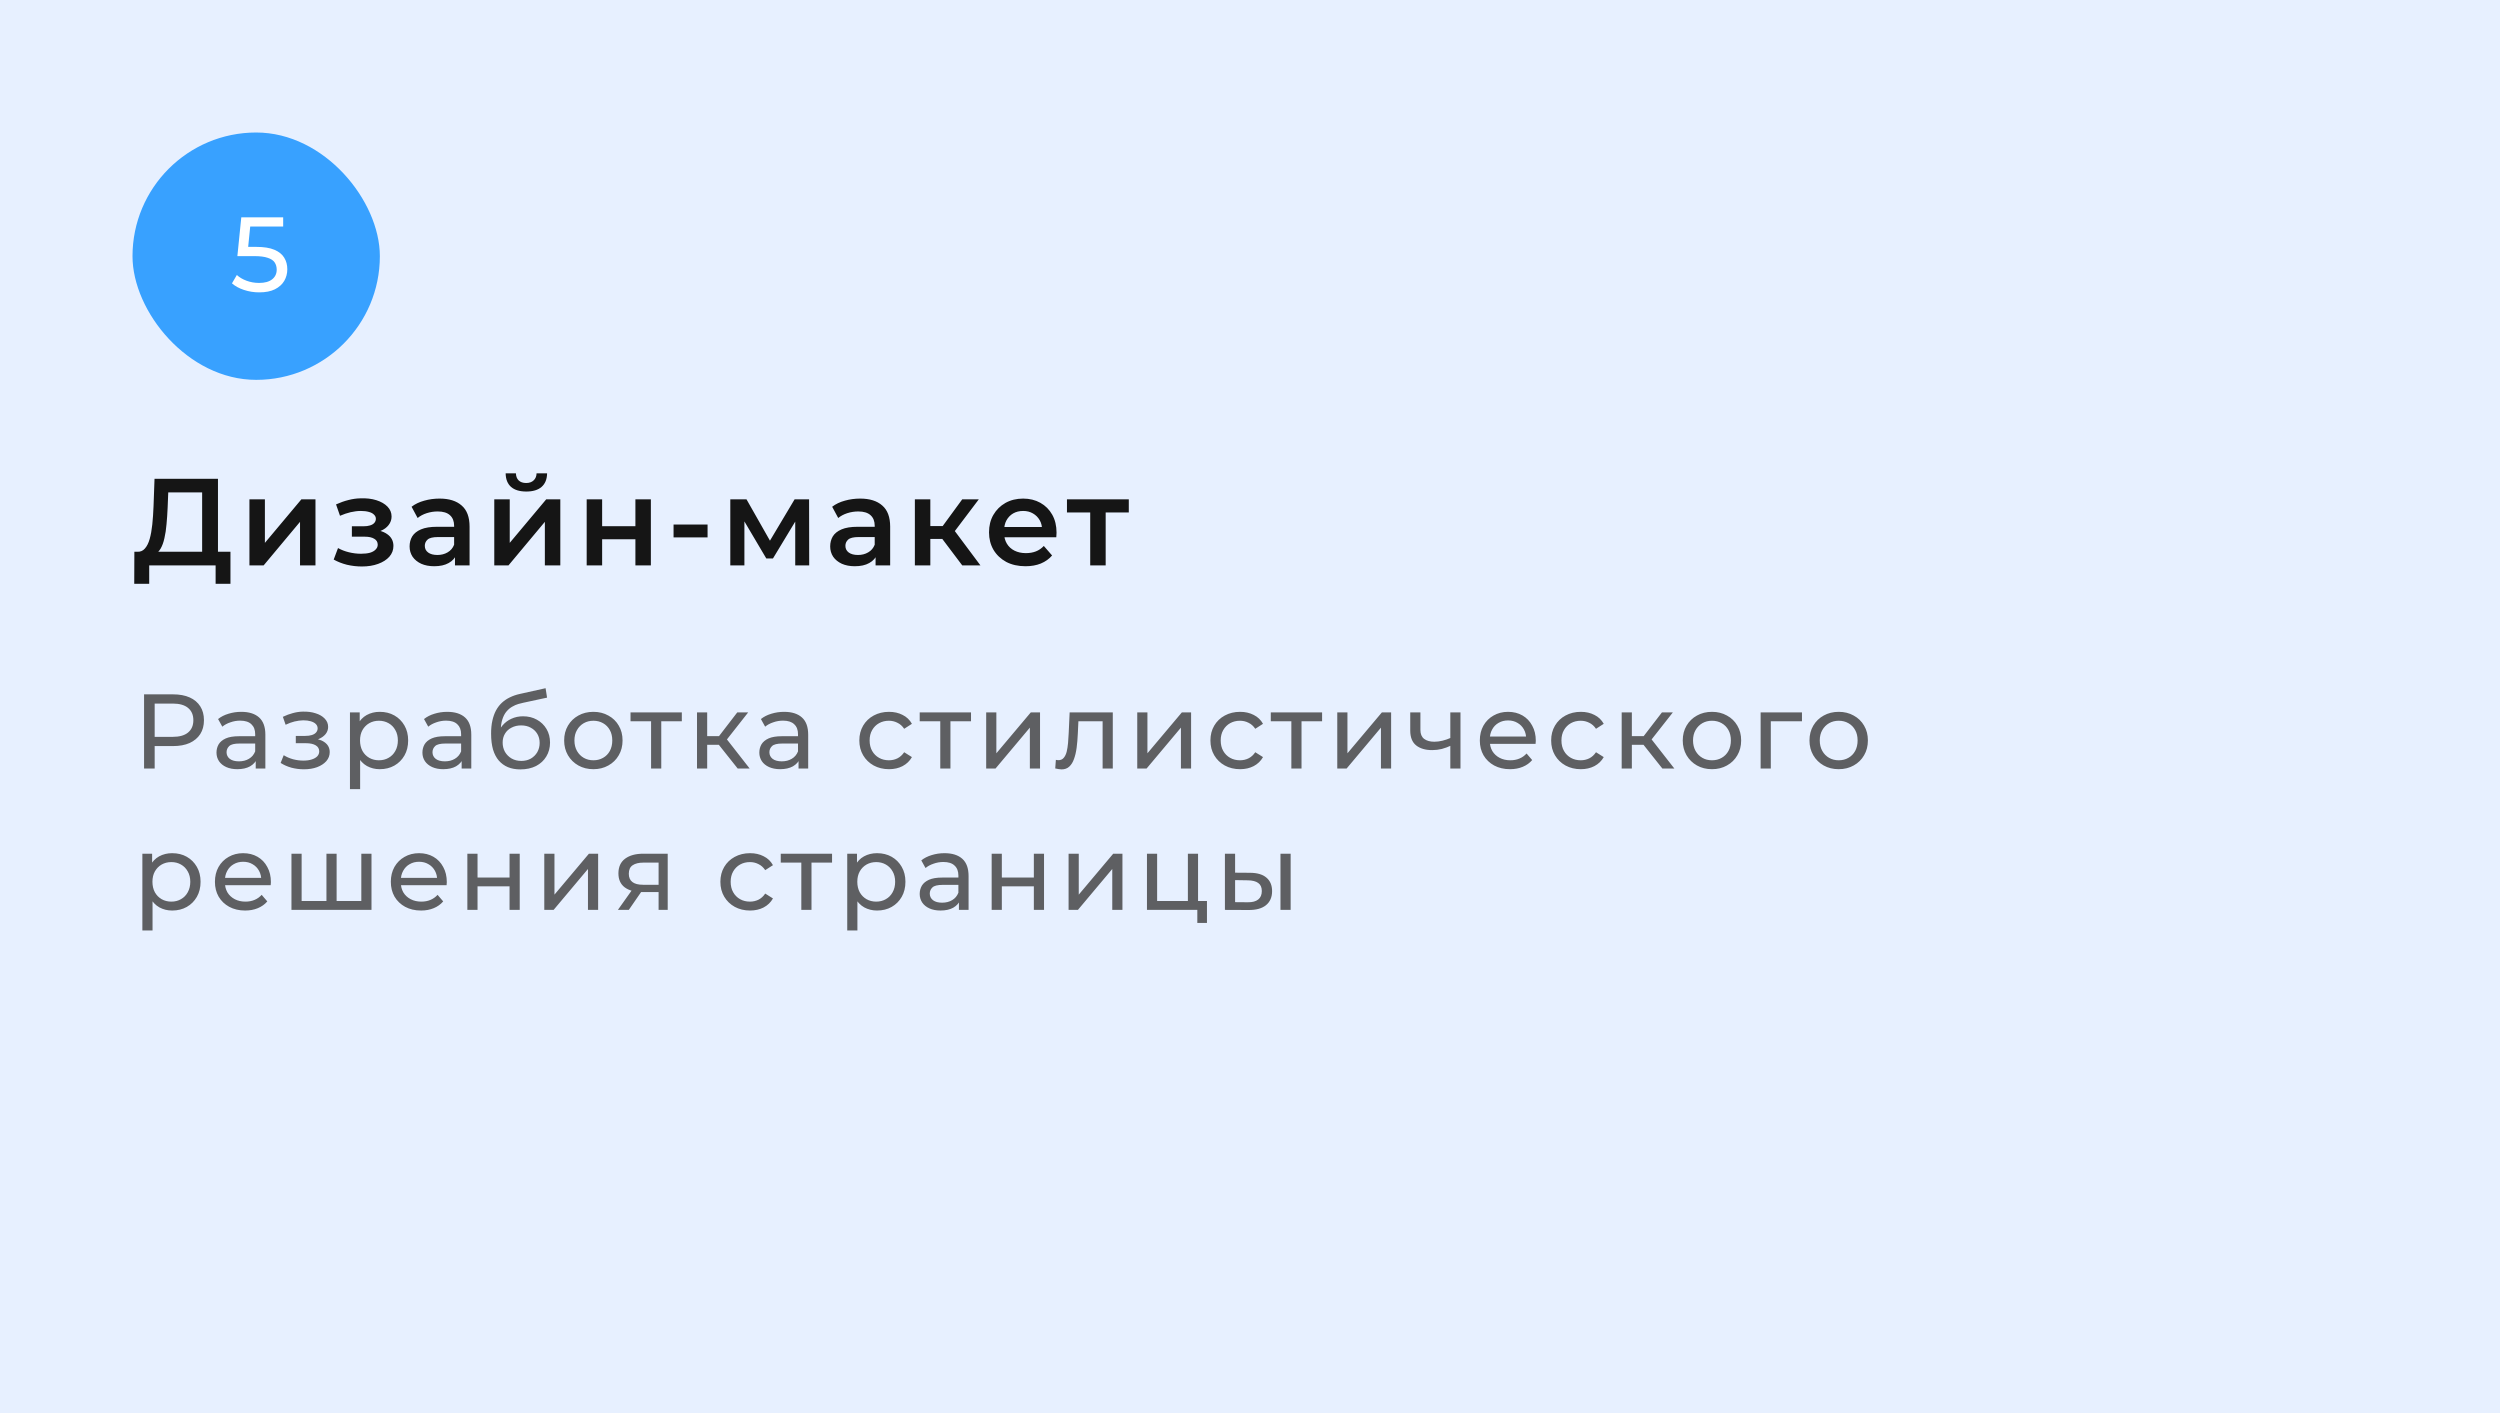 <?xml version="1.0" encoding="UTF-8"?> <svg xmlns="http://www.w3.org/2000/svg" width="283" height="160" viewBox="0 0 283 160" fill="none"> <rect width="283" height="160" fill="#E7F0FF"></rect> <path d="M22.882 63.16V55.74H19.046L18.976 57.476C18.948 58.129 18.906 58.75 18.85 59.338C18.803 59.917 18.724 60.444 18.612 60.92C18.509 61.396 18.365 61.793 18.178 62.11C17.991 62.427 17.763 62.637 17.492 62.74L15.532 62.46C15.887 62.479 16.176 62.357 16.4 62.096C16.633 61.835 16.815 61.471 16.946 61.004C17.077 60.537 17.175 59.991 17.24 59.366C17.305 58.731 17.352 58.045 17.38 57.308L17.492 54.2H24.674V63.16H22.882ZM15.196 66.086L15.21 62.46H26.088V66.086H24.408V64H16.89V66.086H15.196ZM28.236 64V56.524H29.986V61.452L34.116 56.524H35.712V64H33.962V59.072L29.846 64H28.236ZM40.966 64.126C40.397 64.126 39.832 64.061 39.272 63.93C38.721 63.79 38.222 63.594 37.774 63.342L38.264 62.04C38.628 62.245 39.039 62.404 39.496 62.516C39.953 62.628 40.411 62.684 40.868 62.684C41.26 62.684 41.596 62.647 41.876 62.572C42.156 62.488 42.371 62.367 42.52 62.208C42.679 62.049 42.758 61.867 42.758 61.662C42.758 61.363 42.627 61.139 42.366 60.99C42.114 60.831 41.75 60.752 41.274 60.752H39.832V59.576H41.134C41.433 59.576 41.685 59.543 41.89 59.478C42.105 59.413 42.268 59.315 42.38 59.184C42.492 59.053 42.548 58.899 42.548 58.722C42.548 58.545 42.478 58.391 42.338 58.26C42.207 58.12 42.016 58.017 41.764 57.952C41.512 57.877 41.209 57.84 40.854 57.84C40.481 57.84 40.093 57.887 39.692 57.98C39.3 58.073 38.899 58.209 38.488 58.386L38.04 57.098C38.516 56.883 38.978 56.72 39.426 56.608C39.883 56.487 40.336 56.421 40.784 56.412C41.465 56.384 42.072 56.454 42.604 56.622C43.136 56.79 43.556 57.033 43.864 57.35C44.172 57.667 44.326 58.041 44.326 58.47C44.326 58.825 44.214 59.147 43.99 59.436C43.775 59.716 43.477 59.935 43.094 60.094C42.721 60.253 42.291 60.332 41.806 60.332L41.862 59.954C42.693 59.954 43.346 60.122 43.822 60.458C44.298 60.785 44.536 61.233 44.536 61.802C44.536 62.259 44.382 62.665 44.074 63.02C43.766 63.365 43.341 63.636 42.8 63.832C42.268 64.028 41.657 64.126 40.966 64.126ZM51.504 64V62.488L51.406 62.166V59.52C51.406 59.007 51.252 58.61 50.944 58.33C50.636 58.041 50.17 57.896 49.544 57.896C49.124 57.896 48.709 57.961 48.298 58.092C47.897 58.223 47.556 58.405 47.276 58.638L46.59 57.364C46.992 57.056 47.468 56.827 48.018 56.678C48.578 56.519 49.157 56.44 49.754 56.44C50.837 56.44 51.672 56.701 52.26 57.224C52.858 57.737 53.156 58.535 53.156 59.618V64H51.504ZM49.152 64.098C48.592 64.098 48.102 64.005 47.682 63.818C47.262 63.622 46.936 63.356 46.702 63.02C46.478 62.675 46.366 62.287 46.366 61.858C46.366 61.438 46.464 61.06 46.66 60.724C46.866 60.388 47.197 60.122 47.654 59.926C48.112 59.73 48.718 59.632 49.474 59.632H51.644V60.794H49.6C49.003 60.794 48.602 60.892 48.396 61.088C48.191 61.275 48.088 61.508 48.088 61.788C48.088 62.105 48.214 62.357 48.466 62.544C48.718 62.731 49.068 62.824 49.516 62.824C49.946 62.824 50.328 62.726 50.664 62.53C51.01 62.334 51.257 62.045 51.406 61.662L51.7 62.712C51.532 63.151 51.229 63.491 50.79 63.734C50.361 63.977 49.815 64.098 49.152 64.098ZM55.952 64V56.524H57.702V61.452L61.832 56.524H63.428V64H61.678V59.072L57.562 64H55.952ZM59.578 55.642C58.831 55.642 58.257 55.469 57.856 55.124C57.455 54.769 57.249 54.256 57.24 53.584H58.402C58.411 53.92 58.514 54.186 58.71 54.382C58.915 54.578 59.2 54.676 59.564 54.676C59.919 54.676 60.199 54.578 60.404 54.382C60.618 54.186 60.73 53.92 60.74 53.584H61.93C61.92 54.256 61.711 54.769 61.3 55.124C60.898 55.469 60.325 55.642 59.578 55.642ZM66.412 64V56.524H68.162V59.562H71.928V56.524H73.678V64H71.928V61.046H68.162V64H66.412ZM76.247 60.836V59.38H80.097V60.836H76.247ZM82.67 64V56.524H84.504L87.514 61.83H86.786L89.95 56.524H91.588L91.602 64H90.02V58.4L90.3 58.582L87.5 63.216H86.744L83.93 58.456L84.266 58.372V64H82.67ZM99.115 64V62.488L99.017 62.166V59.52C99.017 59.007 98.863 58.61 98.555 58.33C98.247 58.041 97.781 57.896 97.155 57.896C96.735 57.896 96.32 57.961 95.909 58.092C95.508 58.223 95.167 58.405 94.887 58.638L94.201 57.364C94.603 57.056 95.079 56.827 95.629 56.678C96.189 56.519 96.768 56.44 97.365 56.44C98.448 56.44 99.283 56.701 99.871 57.224C100.469 57.737 100.767 58.535 100.767 59.618V64H99.115ZM96.763 64.098C96.203 64.098 95.713 64.005 95.293 63.818C94.873 63.622 94.547 63.356 94.313 63.02C94.089 62.675 93.977 62.287 93.977 61.858C93.977 61.438 94.075 61.06 94.271 60.724C94.477 60.388 94.808 60.122 95.265 59.926C95.723 59.73 96.329 59.632 97.085 59.632H99.255V60.794H97.211C96.614 60.794 96.213 60.892 96.007 61.088C95.802 61.275 95.699 61.508 95.699 61.788C95.699 62.105 95.825 62.357 96.077 62.544C96.329 62.731 96.679 62.824 97.127 62.824C97.557 62.824 97.939 62.726 98.275 62.53C98.621 62.334 98.868 62.045 99.017 61.662L99.311 62.712C99.143 63.151 98.84 63.491 98.401 63.734C97.972 63.977 97.426 64.098 96.763 64.098ZM108.925 64L106.223 60.416L107.651 59.534L110.983 64H108.925ZM103.563 64V56.524H105.313V64H103.563ZM104.795 61.004V59.548H107.329V61.004H104.795ZM107.819 60.472L106.181 60.276L108.925 56.524H110.801L107.819 60.472ZM116.087 64.098C115.256 64.098 114.528 63.935 113.903 63.608C113.287 63.272 112.806 62.815 112.461 62.236C112.125 61.657 111.957 60.999 111.957 60.262C111.957 59.515 112.12 58.857 112.447 58.288C112.783 57.709 113.24 57.257 113.819 56.93C114.407 56.603 115.074 56.44 115.821 56.44C116.549 56.44 117.198 56.599 117.767 56.916C118.336 57.233 118.784 57.681 119.111 58.26C119.438 58.839 119.601 59.52 119.601 60.304C119.601 60.379 119.596 60.463 119.587 60.556C119.587 60.649 119.582 60.738 119.573 60.822H113.343V59.66H118.649L117.963 60.024C117.972 59.595 117.884 59.217 117.697 58.89C117.51 58.563 117.254 58.307 116.927 58.12C116.61 57.933 116.241 57.84 115.821 57.84C115.392 57.84 115.014 57.933 114.687 58.12C114.37 58.307 114.118 58.568 113.931 58.904C113.754 59.231 113.665 59.618 113.665 60.066V60.346C113.665 60.794 113.768 61.191 113.973 61.536C114.178 61.881 114.468 62.147 114.841 62.334C115.214 62.521 115.644 62.614 116.129 62.614C116.549 62.614 116.927 62.549 117.263 62.418C117.599 62.287 117.898 62.082 118.159 61.802L119.097 62.88C118.761 63.272 118.336 63.575 117.823 63.79C117.319 63.995 116.74 64.098 116.087 64.098ZM123.412 64V57.588L123.818 58.008H120.78V56.524H127.78V58.008H124.756L125.162 57.588V64H123.412Z" fill="#151515"></path> <path opacity="0.83" d="M16.308 87V78.6H19.584C20.32 78.6 20.948 78.716 21.468 78.948C21.988 79.18 22.388 79.516 22.668 79.956C22.948 80.396 23.088 80.92 23.088 81.528C23.088 82.136 22.948 82.66 22.668 83.1C22.388 83.532 21.988 83.868 21.468 84.108C20.948 84.34 20.32 84.456 19.584 84.456H16.968L17.508 83.892V87H16.308ZM17.508 84.012L16.968 83.412H19.548C20.316 83.412 20.896 83.248 21.288 82.92C21.688 82.592 21.888 82.128 21.888 81.528C21.888 80.928 21.688 80.464 21.288 80.136C20.896 79.808 20.316 79.644 19.548 79.644H16.968L17.508 79.044V84.012ZM28.947 87V85.656L28.887 85.404V83.112C28.887 82.624 28.743 82.248 28.455 81.984C28.175 81.712 27.751 81.576 27.183 81.576C26.807 81.576 26.439 81.64 26.079 81.768C25.719 81.888 25.415 82.052 25.167 82.26L24.687 81.396C25.015 81.132 25.407 80.932 25.863 80.796C26.327 80.652 26.811 80.58 27.315 80.58C28.187 80.58 28.859 80.792 29.331 81.216C29.803 81.64 30.039 82.288 30.039 83.16V87H28.947ZM26.859 87.072C26.387 87.072 25.971 86.992 25.611 86.832C25.259 86.672 24.987 86.452 24.795 86.172C24.603 85.884 24.507 85.56 24.507 85.2C24.507 84.856 24.587 84.544 24.747 84.264C24.915 83.984 25.183 83.76 25.551 83.592C25.927 83.424 26.431 83.34 27.063 83.34H29.079V84.168H27.111C26.535 84.168 26.147 84.264 25.947 84.456C25.747 84.648 25.647 84.88 25.647 85.152C25.647 85.464 25.771 85.716 26.019 85.908C26.267 86.092 26.611 86.184 27.051 86.184C27.483 86.184 27.859 86.088 28.179 85.896C28.507 85.704 28.743 85.424 28.887 85.056L29.115 85.848C28.963 86.224 28.695 86.524 28.311 86.748C27.927 86.964 27.443 87.072 26.859 87.072ZM34.408 87.084C33.928 87.084 33.456 87.024 32.992 86.904C32.536 86.776 32.128 86.596 31.768 86.364L32.116 85.488C32.42 85.68 32.768 85.832 33.16 85.944C33.552 86.048 33.948 86.1 34.348 86.1C34.716 86.1 35.032 86.056 35.296 85.968C35.568 85.88 35.776 85.76 35.92 85.608C36.064 85.448 36.136 85.264 36.136 85.056C36.136 84.76 36.004 84.532 35.74 84.372C35.476 84.212 35.108 84.132 34.636 84.132H33.484V83.304H34.564C34.844 83.304 35.088 83.272 35.296 83.208C35.504 83.144 35.664 83.048 35.776 82.92C35.896 82.784 35.956 82.628 35.956 82.452C35.956 82.26 35.888 82.096 35.752 81.96C35.616 81.824 35.424 81.72 35.176 81.648C34.936 81.576 34.652 81.54 34.324 81.54C34.004 81.548 33.676 81.592 33.34 81.672C33.012 81.752 32.676 81.876 32.332 82.044L32.02 81.144C32.404 80.96 32.78 80.82 33.148 80.724C33.524 80.62 33.896 80.564 34.264 80.556C34.816 80.54 35.308 80.604 35.74 80.748C36.172 80.884 36.512 81.084 36.76 81.348C37.016 81.612 37.144 81.924 37.144 82.284C37.144 82.588 37.048 82.86 36.856 83.1C36.664 83.332 36.408 83.516 36.088 83.652C35.768 83.788 35.4 83.856 34.984 83.856L35.032 83.58C35.744 83.58 36.304 83.72 36.712 84C37.12 84.28 37.324 84.66 37.324 85.14C37.324 85.524 37.196 85.864 36.94 86.16C36.684 86.448 36.336 86.676 35.896 86.844C35.464 87.004 34.968 87.084 34.408 87.084ZM42.987 87.072C42.459 87.072 41.975 86.952 41.535 86.712C41.103 86.464 40.755 86.1 40.491 85.62C40.235 85.14 40.107 84.54 40.107 83.82C40.107 83.1 40.231 82.5 40.479 82.02C40.735 81.54 41.079 81.18 41.511 80.94C41.951 80.7 42.443 80.58 42.987 80.58C43.611 80.58 44.163 80.716 44.643 80.988C45.123 81.26 45.503 81.64 45.783 82.128C46.063 82.608 46.203 83.172 46.203 83.82C46.203 84.468 46.063 85.036 45.783 85.524C45.503 86.012 45.123 86.392 44.643 86.664C44.163 86.936 43.611 87.072 42.987 87.072ZM39.615 89.328V80.64H40.719V82.356L40.647 83.832L40.767 85.308V89.328H39.615ZM42.891 86.064C43.299 86.064 43.663 85.972 43.983 85.788C44.311 85.604 44.567 85.344 44.751 85.008C44.943 84.664 45.039 84.268 45.039 83.82C45.039 83.364 44.943 82.972 44.751 82.644C44.567 82.308 44.311 82.048 43.983 81.864C43.663 81.68 43.299 81.588 42.891 81.588C42.491 81.588 42.127 81.68 41.799 81.864C41.479 82.048 41.223 82.308 41.031 82.644C40.847 82.972 40.755 83.364 40.755 83.82C40.755 84.268 40.847 84.664 41.031 85.008C41.223 85.344 41.479 85.604 41.799 85.788C42.127 85.972 42.491 86.064 42.891 86.064ZM52.258 87V85.656L52.198 85.404V83.112C52.198 82.624 52.054 82.248 51.766 81.984C51.486 81.712 51.062 81.576 50.494 81.576C50.118 81.576 49.75 81.64 49.39 81.768C49.03 81.888 48.726 82.052 48.478 82.26L47.998 81.396C48.326 81.132 48.718 80.932 49.174 80.796C49.638 80.652 50.122 80.58 50.626 80.58C51.498 80.58 52.17 80.792 52.642 81.216C53.114 81.64 53.35 82.288 53.35 83.16V87H52.258ZM50.17 87.072C49.698 87.072 49.282 86.992 48.922 86.832C48.57 86.672 48.298 86.452 48.106 86.172C47.914 85.884 47.818 85.56 47.818 85.2C47.818 84.856 47.898 84.544 48.058 84.264C48.226 83.984 48.494 83.76 48.862 83.592C49.238 83.424 49.742 83.34 50.374 83.34H52.39V84.168H50.422C49.846 84.168 49.458 84.264 49.258 84.456C49.058 84.648 48.958 84.88 48.958 85.152C48.958 85.464 49.082 85.716 49.33 85.908C49.578 86.092 49.922 86.184 50.362 86.184C50.794 86.184 51.17 86.088 51.49 85.896C51.818 85.704 52.054 85.424 52.198 85.056L52.426 85.848C52.274 86.224 52.006 86.524 51.622 86.748C51.238 86.964 50.754 87.072 50.17 87.072ZM58.904 87.096C58.376 87.096 57.908 87.012 57.5 86.844C57.1 86.676 56.756 86.428 56.468 86.1C56.18 85.764 55.96 85.344 55.808 84.84C55.664 84.328 55.592 83.728 55.592 83.04C55.592 82.496 55.64 82.008 55.736 81.576C55.832 81.144 55.968 80.76 56.144 80.424C56.328 80.088 56.552 79.796 56.816 79.548C57.088 79.3 57.392 79.096 57.728 78.936C58.072 78.768 58.448 78.64 58.856 78.552L61.76 77.904L61.928 78.972L59.252 79.548C59.092 79.58 58.9 79.628 58.676 79.692C58.452 79.756 58.224 79.856 57.992 79.992C57.76 80.12 57.544 80.3 57.344 80.532C57.144 80.764 56.984 81.068 56.864 81.444C56.744 81.812 56.684 82.268 56.684 82.812C56.684 82.964 56.688 83.08 56.696 83.16C56.704 83.24 56.712 83.32 56.72 83.4C56.736 83.48 56.748 83.6 56.756 83.76L56.276 83.268C56.404 82.828 56.608 82.444 56.888 82.116C57.168 81.788 57.504 81.536 57.896 81.36C58.296 81.176 58.732 81.084 59.204 81.084C59.796 81.084 60.32 81.212 60.776 81.468C61.24 81.724 61.604 82.076 61.868 82.524C62.132 82.972 62.264 83.484 62.264 84.06C62.264 84.644 62.124 85.168 61.844 85.632C61.572 86.088 61.184 86.448 60.68 86.712C60.176 86.968 59.584 87.096 58.904 87.096ZM59.012 86.136C59.42 86.136 59.78 86.048 60.092 85.872C60.404 85.688 60.648 85.444 60.824 85.14C61 84.828 61.088 84.48 61.088 84.096C61.088 83.712 61 83.372 60.824 83.076C60.648 82.78 60.404 82.548 60.092 82.38C59.78 82.204 59.412 82.116 58.988 82.116C58.588 82.116 58.228 82.2 57.908 82.368C57.588 82.528 57.34 82.756 57.164 83.052C56.988 83.34 56.9 83.676 56.9 84.06C56.9 84.444 56.988 84.796 57.164 85.116C57.348 85.428 57.596 85.676 57.908 85.86C58.228 86.044 58.596 86.136 59.012 86.136ZM67.174 87.072C66.534 87.072 65.966 86.932 65.47 86.652C64.974 86.372 64.582 85.988 64.294 85.5C64.006 85.004 63.862 84.444 63.862 83.82C63.862 83.188 64.006 82.628 64.294 82.14C64.582 81.652 64.974 81.272 65.47 81C65.966 80.72 66.534 80.58 67.174 80.58C67.806 80.58 68.37 80.72 68.866 81C69.37 81.272 69.762 81.652 70.042 82.14C70.33 82.62 70.474 83.18 70.474 83.82C70.474 84.452 70.33 85.012 70.042 85.5C69.762 85.988 69.37 86.372 68.866 86.652C68.37 86.932 67.806 87.072 67.174 87.072ZM67.174 86.064C67.582 86.064 67.946 85.972 68.266 85.788C68.594 85.604 68.85 85.344 69.034 85.008C69.218 84.664 69.31 84.268 69.31 83.82C69.31 83.364 69.218 82.972 69.034 82.644C68.85 82.308 68.594 82.048 68.266 81.864C67.946 81.68 67.582 81.588 67.174 81.588C66.766 81.588 66.402 81.68 66.082 81.864C65.762 82.048 65.506 82.308 65.314 82.644C65.122 82.972 65.026 83.364 65.026 83.82C65.026 84.268 65.122 84.664 65.314 85.008C65.506 85.344 65.762 85.604 66.082 85.788C66.402 85.972 66.766 86.064 67.174 86.064ZM73.703 87V81.348L73.991 81.648H71.375V80.64H77.183V81.648H74.579L74.855 81.348V87H73.703ZM83.509 87L81.049 83.904L81.997 83.328L84.865 87H83.509ZM78.901 87V80.64H80.053V87H78.901ZM79.705 84.312V83.328H81.805V84.312H79.705ZM82.093 83.952L81.025 83.808L83.461 80.64H84.697L82.093 83.952ZM90.395 87V85.656L90.335 85.404V83.112C90.335 82.624 90.192 82.248 89.903 81.984C89.624 81.712 89.2 81.576 88.632 81.576C88.255 81.576 87.888 81.64 87.528 81.768C87.168 81.888 86.864 82.052 86.615 82.26L86.135 81.396C86.463 81.132 86.856 80.932 87.311 80.796C87.775 80.652 88.26 80.58 88.763 80.58C89.635 80.58 90.308 80.792 90.779 81.216C91.251 81.64 91.487 82.288 91.487 83.16V87H90.395ZM88.308 87.072C87.835 87.072 87.419 86.992 87.059 86.832C86.707 86.672 86.436 86.452 86.243 86.172C86.052 85.884 85.956 85.56 85.956 85.2C85.956 84.856 86.035 84.544 86.195 84.264C86.364 83.984 86.632 83.76 86.999 83.592C87.376 83.424 87.879 83.34 88.511 83.34H90.528V84.168H88.559C87.984 84.168 87.596 84.264 87.395 84.456C87.195 84.648 87.096 84.88 87.096 85.152C87.096 85.464 87.219 85.716 87.468 85.908C87.716 86.092 88.059 86.184 88.499 86.184C88.931 86.184 89.308 86.088 89.627 85.896C89.956 85.704 90.192 85.424 90.335 85.056L90.564 85.848C90.412 86.224 90.144 86.524 89.76 86.748C89.376 86.964 88.891 87.072 88.308 87.072ZM100.637 87.072C99.989 87.072 99.409 86.932 98.897 86.652C98.393 86.372 97.997 85.988 97.709 85.5C97.421 85.012 97.277 84.452 97.277 83.82C97.277 83.188 97.421 82.628 97.709 82.14C97.997 81.652 98.393 81.272 98.897 81C99.409 80.72 99.989 80.58 100.637 80.58C101.213 80.58 101.725 80.696 102.173 80.928C102.629 81.152 102.981 81.488 103.229 81.936L102.353 82.5C102.145 82.188 101.889 81.96 101.585 81.816C101.289 81.664 100.969 81.588 100.625 81.588C100.209 81.588 99.837 81.68 99.509 81.864C99.181 82.048 98.921 82.308 98.729 82.644C98.537 82.972 98.441 83.364 98.441 83.82C98.441 84.276 98.537 84.672 98.729 85.008C98.921 85.344 99.181 85.604 99.509 85.788C99.837 85.972 100.209 86.064 100.625 86.064C100.969 86.064 101.289 85.992 101.585 85.848C101.889 85.696 102.145 85.464 102.353 85.152L103.229 85.704C102.981 86.144 102.629 86.484 102.173 86.724C101.725 86.956 101.213 87.072 100.637 87.072ZM106.438 87V81.348L106.726 81.648H104.11V80.64H109.918V81.648H107.314L107.59 81.348V87H106.438ZM111.636 87V80.64H112.788V85.272L116.688 80.64H117.732V87H116.58V82.368L112.692 87H111.636ZM119.452 86.988L119.524 86.016C119.58 86.024 119.632 86.032 119.68 86.04C119.728 86.048 119.772 86.052 119.812 86.052C120.068 86.052 120.268 85.964 120.412 85.788C120.564 85.612 120.676 85.38 120.748 85.092C120.82 84.796 120.872 84.464 120.904 84.096C120.936 83.728 120.96 83.36 120.976 82.992L121.084 80.64H125.968V87H124.816V81.312L125.092 81.648H121.828L122.092 81.3L122.008 83.064C121.984 83.624 121.94 84.148 121.876 84.636C121.812 85.124 121.712 85.552 121.576 85.92C121.448 86.288 121.268 86.576 121.036 86.784C120.812 86.992 120.52 87.096 120.16 87.096C120.056 87.096 119.944 87.084 119.824 87.06C119.712 87.044 119.588 87.02 119.452 86.988ZM128.736 87V80.64H129.888V85.272L133.788 80.64H134.832V87H133.68V82.368L129.792 87H128.736ZM140.38 87.072C139.732 87.072 139.152 86.932 138.64 86.652C138.136 86.372 137.74 85.988 137.452 85.5C137.164 85.012 137.02 84.452 137.02 83.82C137.02 83.188 137.164 82.628 137.452 82.14C137.74 81.652 138.136 81.272 138.64 81C139.152 80.72 139.732 80.58 140.38 80.58C140.956 80.58 141.468 80.696 141.916 80.928C142.372 81.152 142.724 81.488 142.972 81.936L142.096 82.5C141.888 82.188 141.632 81.96 141.328 81.816C141.032 81.664 140.712 81.588 140.368 81.588C139.952 81.588 139.58 81.68 139.252 81.864C138.924 82.048 138.664 82.308 138.472 82.644C138.28 82.972 138.184 83.364 138.184 83.82C138.184 84.276 138.28 84.672 138.472 85.008C138.664 85.344 138.924 85.604 139.252 85.788C139.58 85.972 139.952 86.064 140.368 86.064C140.712 86.064 141.032 85.992 141.328 85.848C141.632 85.696 141.888 85.464 142.096 85.152L142.972 85.704C142.724 86.144 142.372 86.484 141.916 86.724C141.468 86.956 140.956 87.072 140.38 87.072ZM146.181 87V81.348L146.469 81.648H143.853V80.64H149.661V81.648H147.057L147.333 81.348V87H146.181ZM151.379 87V80.64H152.531V85.272L156.431 80.64H157.475V87H156.323V82.368L152.435 87H151.379ZM164.259 84.396C163.923 84.556 163.575 84.684 163.215 84.78C162.863 84.868 162.499 84.912 162.123 84.912C161.355 84.912 160.747 84.732 160.299 84.372C159.859 84.012 159.639 83.456 159.639 82.704V80.64H160.791V82.632C160.791 83.088 160.931 83.424 161.211 83.64C161.499 83.856 161.883 83.964 162.363 83.964C162.667 83.964 162.979 83.924 163.299 83.844C163.627 83.764 163.947 83.652 164.259 83.508V84.396ZM164.175 87V80.64H165.327V87H164.175ZM170.936 87.072C170.256 87.072 169.656 86.932 169.136 86.652C168.624 86.372 168.224 85.988 167.936 85.5C167.656 85.012 167.516 84.452 167.516 83.82C167.516 83.188 167.652 82.628 167.924 82.14C168.204 81.652 168.584 81.272 169.064 81C169.552 80.72 170.1 80.58 170.708 80.58C171.324 80.58 171.868 80.716 172.34 80.988C172.812 81.26 173.18 81.644 173.444 82.14C173.716 82.628 173.852 83.2 173.852 83.856C173.852 83.904 173.848 83.96 173.84 84.024C173.84 84.088 173.836 84.148 173.828 84.204H168.416V83.376H173.228L172.76 83.664C172.768 83.256 172.684 82.892 172.508 82.572C172.332 82.252 172.088 82.004 171.776 81.828C171.472 81.644 171.116 81.552 170.708 81.552C170.308 81.552 169.952 81.644 169.64 81.828C169.328 82.004 169.084 82.256 168.908 82.584C168.732 82.904 168.644 83.272 168.644 83.688V83.88C168.644 84.304 168.74 84.684 168.932 85.02C169.132 85.348 169.408 85.604 169.76 85.788C170.112 85.972 170.516 86.064 170.972 86.064C171.348 86.064 171.688 86 171.992 85.872C172.304 85.744 172.576 85.552 172.808 85.296L173.444 86.04C173.156 86.376 172.796 86.632 172.364 86.808C171.94 86.984 171.464 87.072 170.936 87.072ZM178.951 87.072C178.303 87.072 177.723 86.932 177.211 86.652C176.707 86.372 176.311 85.988 176.023 85.5C175.735 85.012 175.591 84.452 175.591 83.82C175.591 83.188 175.735 82.628 176.023 82.14C176.311 81.652 176.707 81.272 177.211 81C177.723 80.72 178.303 80.58 178.951 80.58C179.527 80.58 180.039 80.696 180.487 80.928C180.943 81.152 181.295 81.488 181.543 81.936L180.667 82.5C180.459 82.188 180.203 81.96 179.899 81.816C179.603 81.664 179.283 81.588 178.939 81.588C178.523 81.588 178.151 81.68 177.823 81.864C177.495 82.048 177.235 82.308 177.043 82.644C176.851 82.972 176.755 83.364 176.755 83.82C176.755 84.276 176.851 84.672 177.043 85.008C177.235 85.344 177.495 85.604 177.823 85.788C178.151 85.972 178.523 86.064 178.939 86.064C179.283 86.064 179.603 85.992 179.899 85.848C180.203 85.696 180.459 85.464 180.667 85.152L181.543 85.704C181.295 86.144 180.943 86.484 180.487 86.724C180.039 86.956 179.527 87.072 178.951 87.072ZM188.182 87L185.722 83.904L186.67 83.328L189.538 87H188.182ZM183.574 87V80.64H184.726V87H183.574ZM184.378 84.312V83.328H186.478V84.312H184.378ZM186.766 83.952L185.698 83.808L188.134 80.64H189.37L186.766 83.952ZM193.799 87.072C193.159 87.072 192.591 86.932 192.095 86.652C191.599 86.372 191.207 85.988 190.919 85.5C190.631 85.004 190.487 84.444 190.487 83.82C190.487 83.188 190.631 82.628 190.919 82.14C191.207 81.652 191.599 81.272 192.095 81C192.591 80.72 193.159 80.58 193.799 80.58C194.431 80.58 194.995 80.72 195.491 81C195.995 81.272 196.387 81.652 196.667 82.14C196.955 82.62 197.099 83.18 197.099 83.82C197.099 84.452 196.955 85.012 196.667 85.5C196.387 85.988 195.995 86.372 195.491 86.652C194.995 86.932 194.431 87.072 193.799 87.072ZM193.799 86.064C194.207 86.064 194.571 85.972 194.891 85.788C195.219 85.604 195.475 85.344 195.659 85.008C195.843 84.664 195.935 84.268 195.935 83.82C195.935 83.364 195.843 82.972 195.659 82.644C195.475 82.308 195.219 82.048 194.891 81.864C194.571 81.68 194.207 81.588 193.799 81.588C193.391 81.588 193.027 81.68 192.707 81.864C192.387 82.048 192.131 82.308 191.939 82.644C191.747 82.972 191.651 83.364 191.651 83.82C191.651 84.268 191.747 84.664 191.939 85.008C192.131 85.344 192.387 85.604 192.707 85.788C193.027 85.972 193.391 86.064 193.799 86.064ZM199.303 87V80.64H203.983V81.648H200.179L200.455 81.384V87H199.303ZM208.145 87.072C207.505 87.072 206.937 86.932 206.441 86.652C205.945 86.372 205.553 85.988 205.265 85.5C204.977 85.004 204.833 84.444 204.833 83.82C204.833 83.188 204.977 82.628 205.265 82.14C205.553 81.652 205.945 81.272 206.441 81C206.937 80.72 207.505 80.58 208.145 80.58C208.777 80.58 209.341 80.72 209.837 81C210.341 81.272 210.733 81.652 211.013 82.14C211.301 82.62 211.445 83.18 211.445 83.82C211.445 84.452 211.301 85.012 211.013 85.5C210.733 85.988 210.341 86.372 209.837 86.652C209.341 86.932 208.777 87.072 208.145 87.072ZM208.145 86.064C208.553 86.064 208.917 85.972 209.237 85.788C209.565 85.604 209.821 85.344 210.005 85.008C210.189 84.664 210.281 84.268 210.281 83.82C210.281 83.364 210.189 82.972 210.005 82.644C209.821 82.308 209.565 82.048 209.237 81.864C208.917 81.68 208.553 81.588 208.145 81.588C207.737 81.588 207.373 81.68 207.053 81.864C206.733 82.048 206.477 82.308 206.285 82.644C206.093 82.972 205.997 83.364 205.997 83.82C205.997 84.268 206.093 84.664 206.285 85.008C206.477 85.344 206.733 85.604 207.053 85.788C207.373 85.972 207.737 86.064 208.145 86.064ZM19.488 103.072C18.96 103.072 18.476 102.952 18.036 102.712C17.604 102.464 17.256 102.1 16.992 101.62C16.736 101.14 16.608 100.54 16.608 99.82C16.608 99.1 16.732 98.5 16.98 98.02C17.236 97.54 17.58 97.18 18.012 96.94C18.452 96.7 18.944 96.58 19.488 96.58C20.112 96.58 20.664 96.716 21.144 96.988C21.624 97.26 22.004 97.64 22.284 98.128C22.564 98.608 22.704 99.172 22.704 99.82C22.704 100.468 22.564 101.036 22.284 101.524C22.004 102.012 21.624 102.392 21.144 102.664C20.664 102.936 20.112 103.072 19.488 103.072ZM16.116 105.328V96.64H17.22V98.356L17.148 99.832L17.268 101.308V105.328H16.116ZM19.392 102.064C19.8 102.064 20.164 101.972 20.484 101.788C20.812 101.604 21.068 101.344 21.252 101.008C21.444 100.664 21.54 100.268 21.54 99.82C21.54 99.364 21.444 98.972 21.252 98.644C21.068 98.308 20.812 98.048 20.484 97.864C20.164 97.68 19.8 97.588 19.392 97.588C18.992 97.588 18.628 97.68 18.3 97.864C17.98 98.048 17.724 98.308 17.532 98.644C17.348 98.972 17.256 99.364 17.256 99.82C17.256 100.268 17.348 100.664 17.532 101.008C17.724 101.344 17.98 101.604 18.3 101.788C18.628 101.972 18.992 102.064 19.392 102.064ZM27.75 103.072C27.07 103.072 26.47 102.932 25.95 102.652C25.438 102.372 25.038 101.988 24.75 101.5C24.47 101.012 24.33 100.452 24.33 99.82C24.33 99.188 24.466 98.628 24.738 98.14C25.018 97.652 25.398 97.272 25.878 97C26.366 96.72 26.914 96.58 27.522 96.58C28.138 96.58 28.682 96.716 29.154 96.988C29.626 97.26 29.994 97.644 30.258 98.14C30.53 98.628 30.666 99.2 30.666 99.856C30.666 99.904 30.662 99.96 30.654 100.024C30.654 100.088 30.65 100.148 30.642 100.204H25.23V99.376H30.042L29.574 99.664C29.582 99.256 29.498 98.892 29.322 98.572C29.146 98.252 28.902 98.004 28.59 97.828C28.286 97.644 27.93 97.552 27.522 97.552C27.122 97.552 26.766 97.644 26.454 97.828C26.142 98.004 25.898 98.256 25.722 98.584C25.546 98.904 25.458 99.272 25.458 99.688V99.88C25.458 100.304 25.554 100.684 25.746 101.02C25.946 101.348 26.222 101.604 26.574 101.788C26.926 101.972 27.33 102.064 27.786 102.064C28.162 102.064 28.502 102 28.806 101.872C29.118 101.744 29.39 101.552 29.622 101.296L30.258 102.04C29.97 102.376 29.61 102.632 29.178 102.808C28.754 102.984 28.278 103.072 27.75 103.072ZM37.217 101.992L36.953 102.292V96.64H38.105V102.292L37.817 101.992H41.177L40.901 102.292V96.64H42.053V103H32.993V96.64H34.145V102.292L33.869 101.992H37.217ZM47.662 103.072C46.982 103.072 46.382 102.932 45.862 102.652C45.35 102.372 44.95 101.988 44.662 101.5C44.382 101.012 44.242 100.452 44.242 99.82C44.242 99.188 44.378 98.628 44.65 98.14C44.93 97.652 45.31 97.272 45.79 97C46.278 96.72 46.826 96.58 47.434 96.58C48.05 96.58 48.594 96.716 49.066 96.988C49.538 97.26 49.906 97.644 50.17 98.14C50.442 98.628 50.578 99.2 50.578 99.856C50.578 99.904 50.574 99.96 50.566 100.024C50.566 100.088 50.562 100.148 50.554 100.204H45.142V99.376H49.954L49.486 99.664C49.494 99.256 49.41 98.892 49.234 98.572C49.058 98.252 48.814 98.004 48.502 97.828C48.198 97.644 47.842 97.552 47.434 97.552C47.034 97.552 46.678 97.644 46.366 97.828C46.054 98.004 45.81 98.256 45.634 98.584C45.458 98.904 45.37 99.272 45.37 99.688V99.88C45.37 100.304 45.466 100.684 45.658 101.02C45.858 101.348 46.134 101.604 46.486 101.788C46.838 101.972 47.242 102.064 47.698 102.064C48.074 102.064 48.414 102 48.718 101.872C49.03 101.744 49.302 101.552 49.534 101.296L50.17 102.04C49.882 102.376 49.522 102.632 49.09 102.808C48.666 102.984 48.19 103.072 47.662 103.072ZM52.905 103V96.64H54.057V99.34H57.681V96.64H58.833V103H57.681V100.336H54.057V103H52.905ZM61.613 103V96.64H62.765V101.272L66.665 96.64H67.709V103H66.557V98.368L62.669 103H61.613ZM74.553 103V100.768L74.733 100.984H72.705C71.857 100.984 71.193 100.804 70.713 100.444C70.241 100.084 70.005 99.56 70.005 98.872C70.005 98.136 70.257 97.58 70.761 97.204C71.273 96.828 71.953 96.64 72.801 96.64H75.585V103H74.553ZM69.945 103L71.673 100.564H72.861L71.181 103H69.945ZM74.553 100.408V97.324L74.733 97.648H72.837C72.309 97.648 71.901 97.748 71.613 97.948C71.325 98.14 71.181 98.46 71.181 98.908C71.181 99.74 71.717 100.156 72.789 100.156H74.733L74.553 100.408ZM84.907 103.072C84.259 103.072 83.679 102.932 83.167 102.652C82.663 102.372 82.267 101.988 81.979 101.5C81.691 101.012 81.547 100.452 81.547 99.82C81.547 99.188 81.691 98.628 81.979 98.14C82.267 97.652 82.663 97.272 83.167 97C83.679 96.72 84.259 96.58 84.907 96.58C85.483 96.58 85.995 96.696 86.443 96.928C86.899 97.152 87.251 97.488 87.499 97.936L86.623 98.5C86.415 98.188 86.159 97.96 85.855 97.816C85.559 97.664 85.239 97.588 84.895 97.588C84.479 97.588 84.107 97.68 83.779 97.864C83.451 98.048 83.191 98.308 82.999 98.644C82.807 98.972 82.711 99.364 82.711 99.82C82.711 100.276 82.807 100.672 82.999 101.008C83.191 101.344 83.451 101.604 83.779 101.788C84.107 101.972 84.479 102.064 84.895 102.064C85.239 102.064 85.559 101.992 85.855 101.848C86.159 101.696 86.415 101.464 86.623 101.152L87.499 101.704C87.251 102.144 86.899 102.484 86.443 102.724C85.995 102.956 85.483 103.072 84.907 103.072ZM90.709 103V97.348L90.997 97.648H88.381V96.64H94.189V97.648H91.585L91.861 97.348V103H90.709ZM99.279 103.072C98.751 103.072 98.267 102.952 97.827 102.712C97.395 102.464 97.047 102.1 96.783 101.62C96.527 101.14 96.399 100.54 96.399 99.82C96.399 99.1 96.523 98.5 96.771 98.02C97.027 97.54 97.371 97.18 97.803 96.94C98.243 96.7 98.735 96.58 99.279 96.58C99.903 96.58 100.455 96.716 100.935 96.988C101.415 97.26 101.795 97.64 102.075 98.128C102.355 98.608 102.495 99.172 102.495 99.82C102.495 100.468 102.355 101.036 102.075 101.524C101.795 102.012 101.415 102.392 100.935 102.664C100.455 102.936 99.903 103.072 99.279 103.072ZM95.907 105.328V96.64H97.011V98.356L96.939 99.832L97.059 101.308V105.328H95.907ZM99.183 102.064C99.591 102.064 99.955 101.972 100.275 101.788C100.603 101.604 100.859 101.344 101.043 101.008C101.235 100.664 101.331 100.268 101.331 99.82C101.331 99.364 101.235 98.972 101.043 98.644C100.859 98.308 100.603 98.048 100.275 97.864C99.955 97.68 99.591 97.588 99.183 97.588C98.783 97.588 98.419 97.68 98.091 97.864C97.771 98.048 97.515 98.308 97.323 98.644C97.139 98.972 97.047 99.364 97.047 99.82C97.047 100.268 97.139 100.664 97.323 101.008C97.515 101.344 97.771 101.604 98.091 101.788C98.419 101.972 98.783 102.064 99.183 102.064ZM108.55 103V101.656L108.49 101.404V99.112C108.49 98.624 108.346 98.248 108.058 97.984C107.778 97.712 107.354 97.576 106.786 97.576C106.41 97.576 106.042 97.64 105.682 97.768C105.322 97.888 105.018 98.052 104.77 98.26L104.29 97.396C104.618 97.132 105.01 96.932 105.466 96.796C105.93 96.652 106.414 96.58 106.918 96.58C107.79 96.58 108.462 96.792 108.934 97.216C109.406 97.64 109.642 98.288 109.642 99.16V103H108.55ZM106.462 103.072C105.99 103.072 105.574 102.992 105.214 102.832C104.862 102.672 104.59 102.452 104.398 102.172C104.206 101.884 104.11 101.56 104.11 101.2C104.11 100.856 104.19 100.544 104.35 100.264C104.518 99.984 104.786 99.76 105.154 99.592C105.53 99.424 106.034 99.34 106.666 99.34H108.682V100.168H106.714C106.138 100.168 105.75 100.264 105.55 100.456C105.35 100.648 105.25 100.88 105.25 101.152C105.25 101.464 105.374 101.716 105.622 101.908C105.87 102.092 106.214 102.184 106.654 102.184C107.086 102.184 107.462 102.088 107.782 101.896C108.11 101.704 108.346 101.424 108.49 101.056L108.718 101.848C108.566 102.224 108.298 102.524 107.914 102.748C107.53 102.964 107.046 103.072 106.462 103.072ZM112.256 103V96.64H113.408V99.34H117.032V96.64H118.184V103H117.032V100.336H113.408V103H112.256ZM120.964 103V96.64H122.116V101.272L126.016 96.64H127.06V103H125.908V98.368L122.02 103H120.964ZM129.836 103V96.64H130.988V101.992H134.468V96.64H135.62V103H129.836ZM135.536 104.476V102.94L135.824 103H134.468V101.992H136.628V104.476H135.536ZM144.949 103V96.64H146.101V103H144.949ZM141.529 98.8C142.337 98.808 142.949 98.992 143.365 99.352C143.789 99.712 144.001 100.22 144.001 100.876C144.001 101.564 143.769 102.096 143.305 102.472C142.849 102.84 142.193 103.02 141.337 103.012L138.661 103V96.64H139.813V98.788L141.529 98.8ZM141.253 102.136C141.765 102.144 142.157 102.04 142.429 101.824C142.701 101.608 142.837 101.288 142.837 100.864C142.837 100.448 142.701 100.144 142.429 99.952C142.165 99.76 141.773 99.66 141.253 99.652L139.813 99.628V102.124L141.253 102.136Z" fill="#434343"></path> <rect x="15" y="15" width="28" height="28" rx="14" fill="#38A1FF"></rect> <path d="M29.343 33.096C28.751 33.096 28.175 33.004 27.615 32.82C27.063 32.636 26.611 32.388 26.259 32.076L26.811 31.128C27.091 31.392 27.455 31.608 27.903 31.776C28.351 31.944 28.827 32.028 29.331 32.028C29.971 32.028 30.463 31.892 30.807 31.62C31.151 31.348 31.323 30.984 31.323 30.528C31.323 30.216 31.247 29.944 31.095 29.712C30.943 29.48 30.679 29.304 30.303 29.184C29.935 29.056 29.427 28.992 28.779 28.992H26.871L27.315 24.6H32.055V25.644H27.759L28.383 25.056L28.035 28.524L27.411 27.948H29.031C29.871 27.948 30.547 28.056 31.059 28.272C31.571 28.488 31.943 28.788 32.175 29.172C32.407 29.548 32.523 29.984 32.523 30.48C32.523 30.96 32.407 31.4 32.175 31.8C31.943 32.192 31.591 32.508 31.119 32.748C30.655 32.98 30.063 33.096 29.343 33.096Z" fill="white"></path> </svg> 